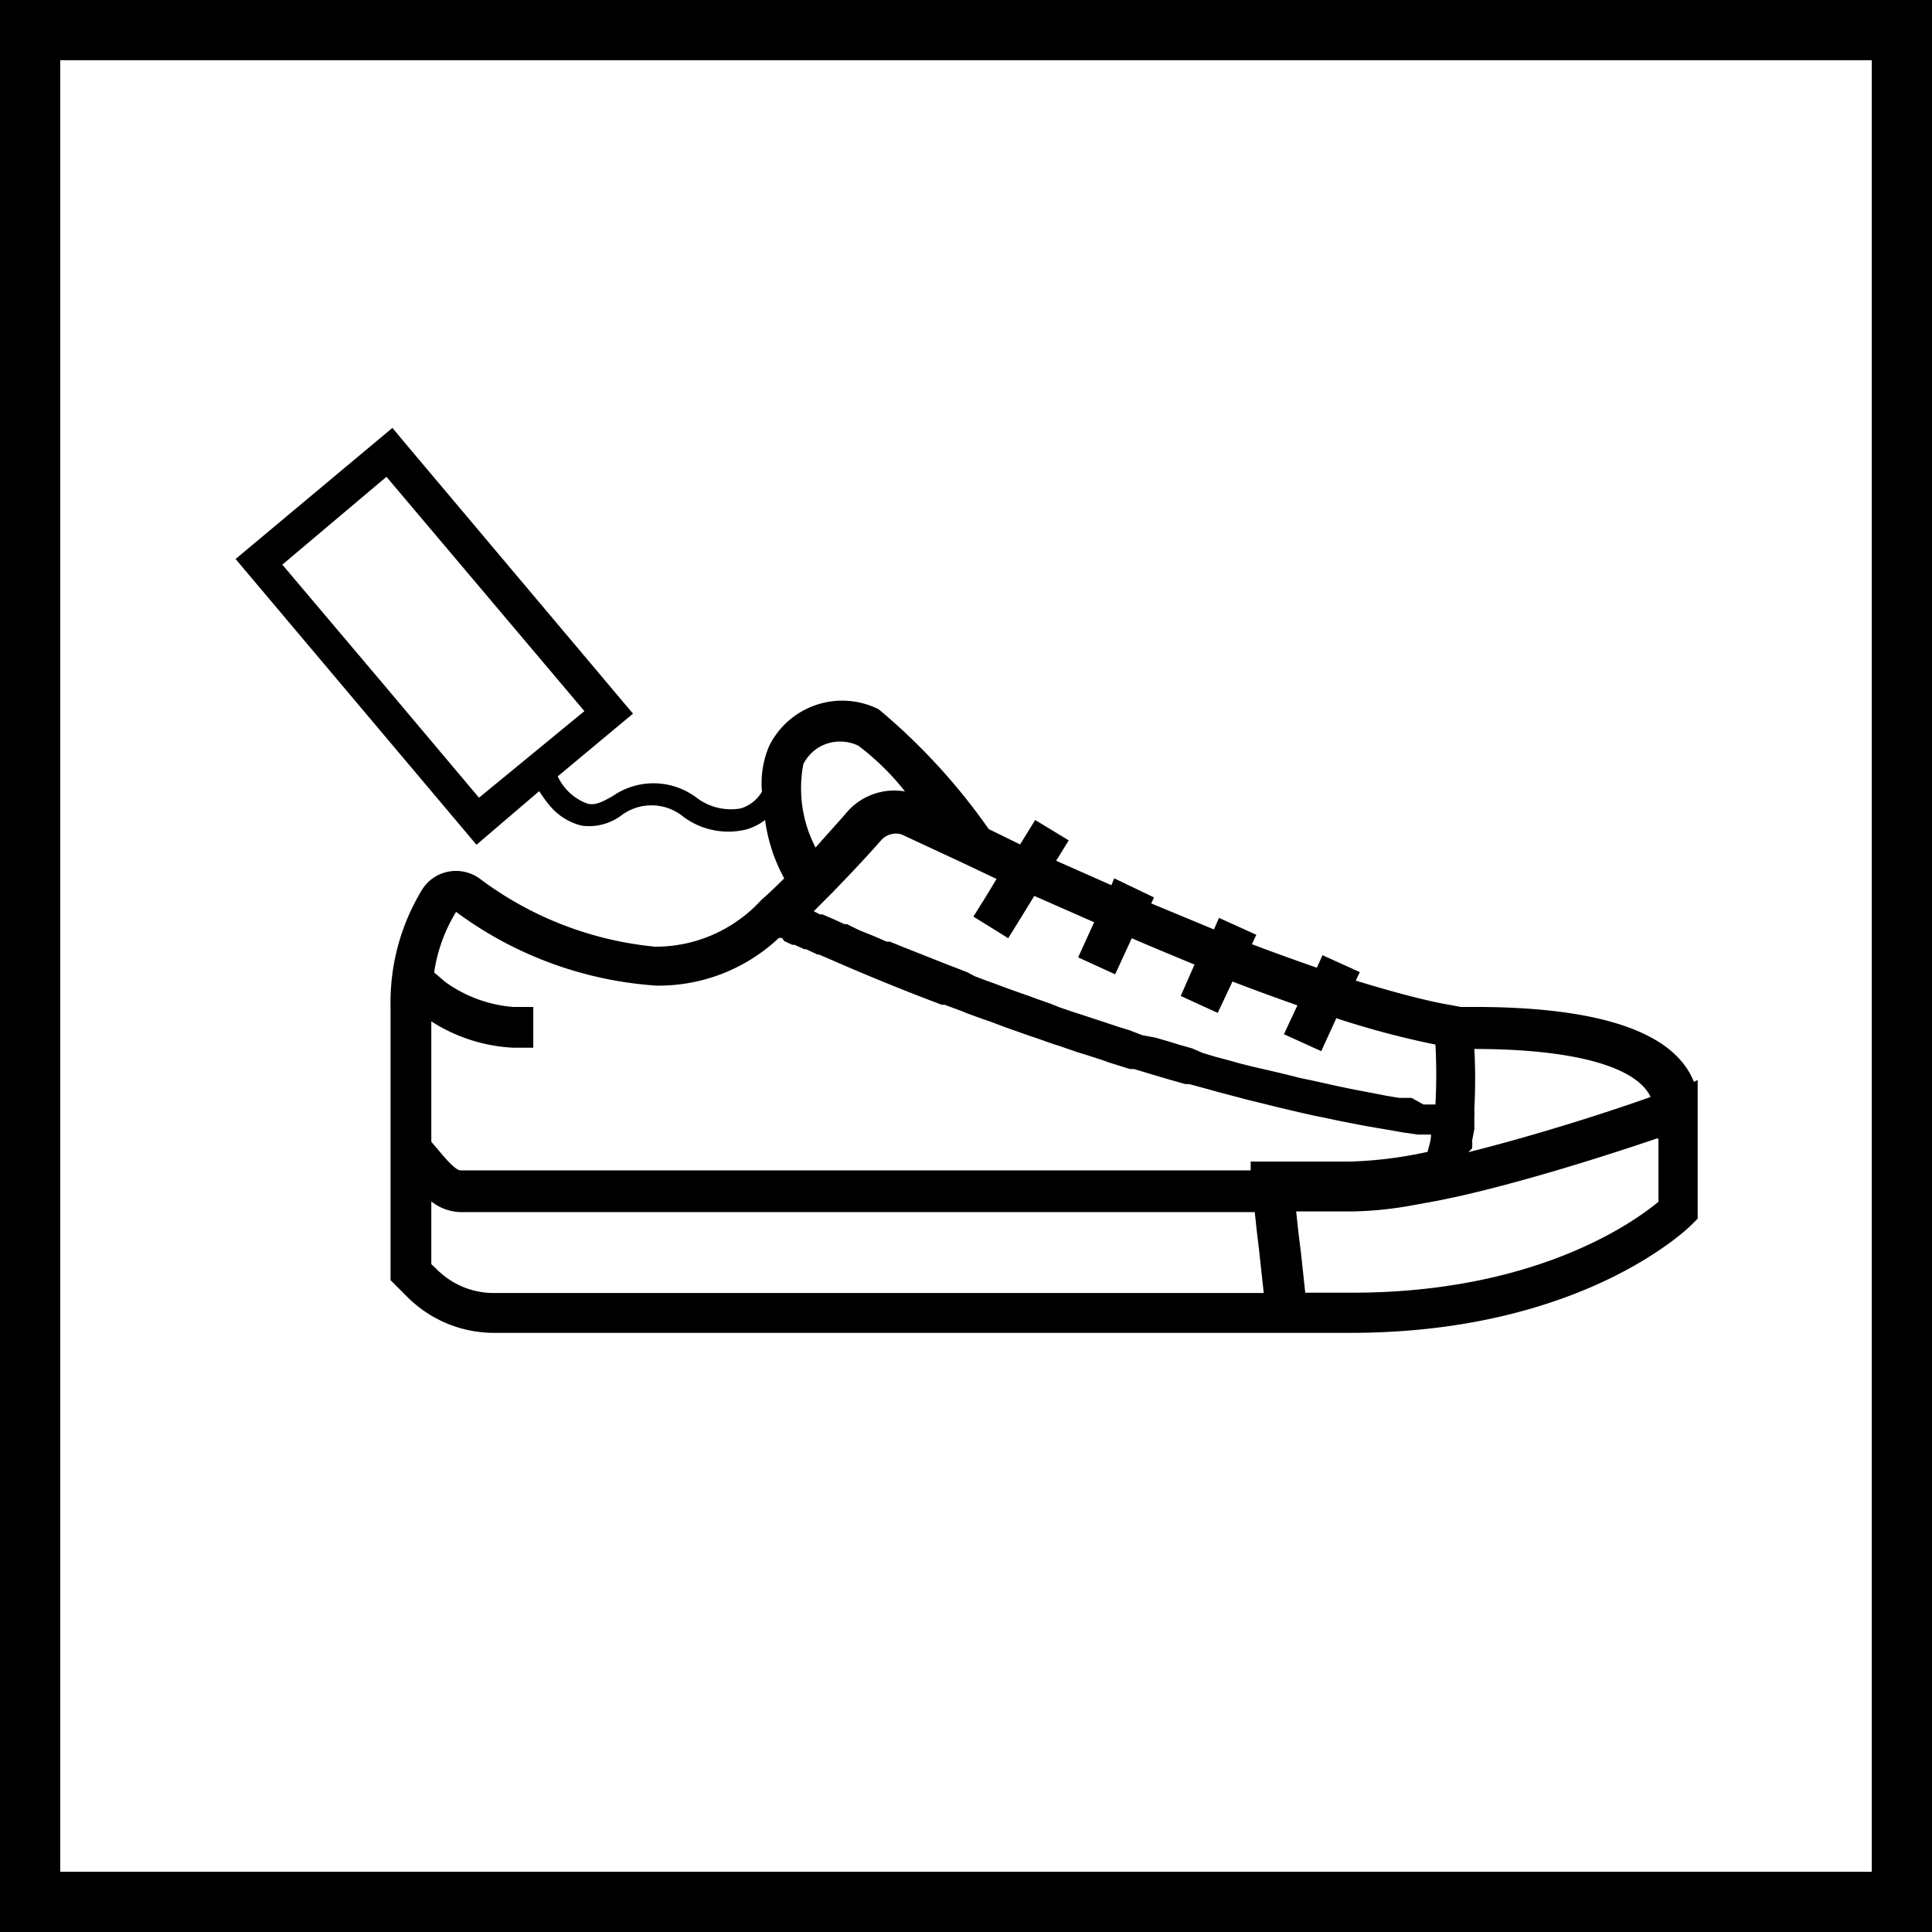 <svg id="Layer_1" data-name="Layer 1" xmlns="http://www.w3.org/2000/svg" viewBox="0 0 61.59 61.59"><path d="M54,34.49C53.37,32.9,51,32.1,47,32.1l-.3,0h-.13l-.65-.12c-.78-.16-1.69-.41-2.7-.72l.13-.27-1.19-.54-.18.4c-.66-.23-1.36-.48-2.07-.75l.14-.3-1.19-.54-.16.37-2-.83.09-.19L35.52,28l-.09.22-1.76-.78.4-.65L33,26.14l-.48.78-1-.49a19.69,19.69,0,0,0-3.51-3.82,2.6,2.6,0,0,0-3.49,1.17,3.05,3.05,0,0,0-.23,1.46,1.2,1.2,0,0,1-.67.53,1.8,1.8,0,0,1-1.4-.33,2.28,2.28,0,0,0-2.69-.06c-.34.19-.55.3-.8.24a1.68,1.68,0,0,1-.95-.87l2.4-2-.33-.39-7-8.31-.34-.41-5,4.18,7.68,9.11,2-1.71a4,4,0,0,0,.3.42,1.93,1.93,0,0,0,1.05.68A1.72,1.72,0,0,0,19.8,26a1.6,1.6,0,0,1,2,.05,2.41,2.41,0,0,0,2,.39,1.82,1.82,0,0,0,.59-.3A5.33,5.33,0,0,0,25,28c-.26.26-.51.5-.73.69h0a4.56,4.56,0,0,1-3.38,1.49A11.06,11.06,0,0,1,15.28,28a1.29,1.29,0,0,0-1-.21,1.27,1.27,0,0,0-.83.58,6.91,6.91,0,0,0-1,3.7v8.74l.54.54a3.91,3.91,0,0,0,2.76,1.14h27.3c7.35,0,10.74-3.31,10.88-3.45l.19-.19V34.43ZM15.27,25.43l-3.15-3.74L9,18l3.32-2.8,6.31,7.47ZM46.93,36.61a1.87,1.87,0,0,0,0-.25L47,36l0-.39a2.29,2.29,0,0,0,0-.25,17.76,17.76,0,0,0,0-1.92c3.19,0,5.17.57,5.62,1.53-1,.36-3.48,1.18-5.81,1.76ZM30.61,27.47l1.16.55h0l-.37.61-.37.59.76.47.35.22.36-.58.38-.62.09-.15,1.91.84-.51,1.12,1.18.54.53-1.15c.67.29,1.35.57,2,.84l-.44,1,1.18.54.47-1c.7.27,1.39.52,2.07.76l-.43.92,1.19.54.48-1.05a28.06,28.06,0,0,0,3.16.84,17.72,17.72,0,0,1,0,1.91h-.06l-.32,0L45,35,44.61,35l-.42-.07-.36-.07-.42-.08-.36-.07-.43-.09-.36-.08-.45-.1-.34-.07-.56-.14-.47-.11L39.92,34l-.36-.09-.43-.12-.38-.1-.4-.12L38,33.42l-.39-.11-.39-.12-.38-.11L36.41,33,36,32.84l-.39-.12-.36-.12-.76-.25-.31-.1-.41-.14L33.5,32l-.4-.14-.3-.11-.4-.14-.28-.1-.4-.15-.25-.09-.4-.15L30.85,31l-.41-.16-.16-.06-1.49-.59h0l-.42-.17-.1,0-.37-.16-.12-.05-.35-.14-.11-.05L27,29.46l-.08,0-.33-.15h0l-.37-.16-.08,0-.2-.1a1.36,1.36,0,0,0,.12-.12l.48-.48.48-.5c.44-.46.82-.88,1.05-1.14a.63.63,0,0,1,.67-.21Zm-5-3.11a1.3,1.3,0,0,1,1.17-.72,1.36,1.36,0,0,1,.58.13,8.1,8.1,0,0,1,1.49,1.46,2,2,0,0,0-1.85.66c-.21.25-.6.67-1,1.13A4.09,4.09,0,0,1,25.61,24.36ZM40.3,41.22H15.75a2.56,2.56,0,0,1-1.84-.77l-.16-.15v-2a1.55,1.55,0,0,0,.92.34H40l.07.65.07.58.15,1.38Zm-.43-3.91H14.68c-.18,0-.58-.5-.75-.7l-.18-.21V32.56a5.31,5.31,0,0,0,2.61.84H17V32.1h-.65a4.28,4.28,0,0,1-2.16-.8L13.84,31a5.09,5.09,0,0,1,.7-1.93,12.07,12.07,0,0,0,6.38,2.35,5.59,5.59,0,0,0,3.91-1.52l.1,0L25,30l.26.12.07,0,.31.14.06,0,.36.17.05,0,.44.19h0c.8.35,1.76.75,2.84,1.17h0l.63.24.09,0,.57.21.14.06.55.2.18.06.53.2.2.07.54.19.21.07.54.19.22.07.55.19.23.07.59.19.19.07.67.21.13,0c.54.16,1.09.33,1.64.48l.12,0,.7.19.25.07.57.15.3.08.53.13.32.08.5.12.34.08.49.11.35.07.47.1.36.07.47.09.35.06.47.08.34.06.48.07.33,0h.09c0,.2-.07.38-.11.55a13.26,13.26,0,0,1-2.48.31H39.87Zm13-1v2c-.77.64-3.89,2.9-9.77,2.9H41.61L41.48,40l-.09-.73-.07-.65h1.73a11.63,11.63,0,0,0,2-.2l.77-.14h0l.76-.16.71-.17c2.16-.54,4.36-1.26,5.54-1.66Z"/><path d="M0,0V61.59H61.59V0ZM59.67,59.67H1.92V1.92H59.67Z"/></svg>